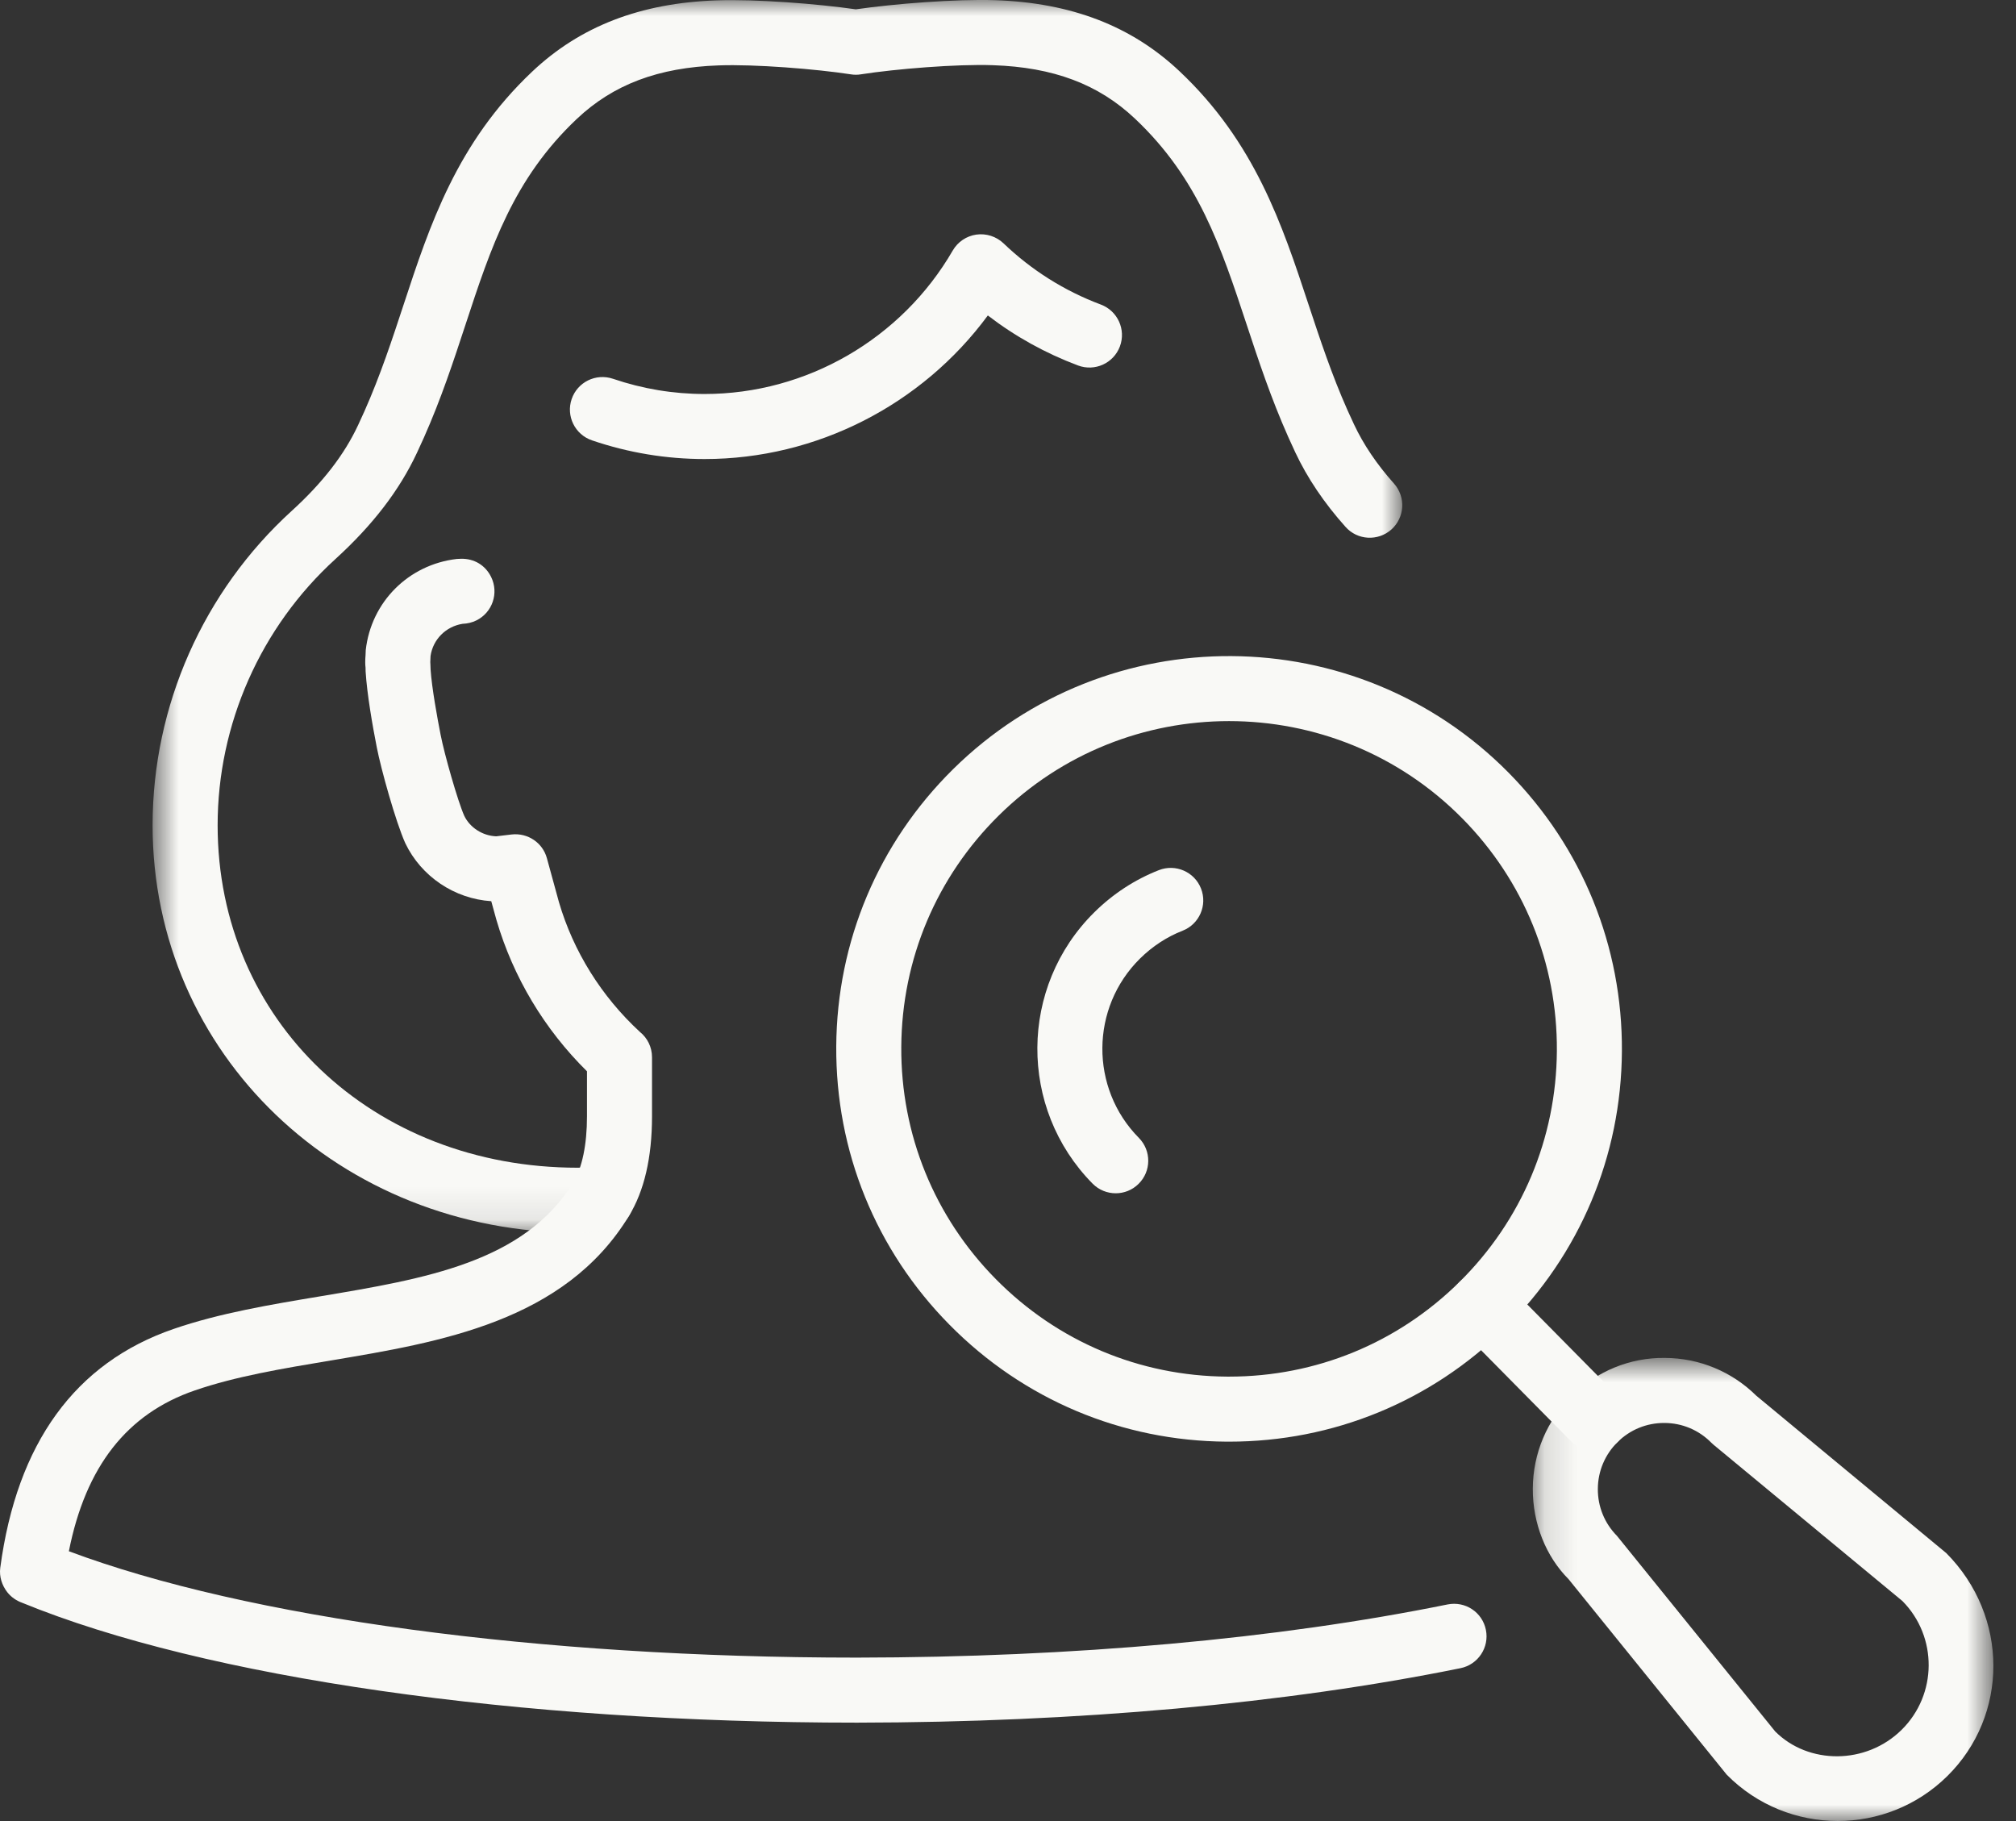 <?xml version="1.0" encoding="UTF-8"?>
<svg width="62px" height="56px" viewBox="0 0 62 56" version="1.1" xmlns="http://www.w3.org/2000/svg" xmlns:xlink="http://www.w3.org/1999/xlink">
    <rect x="0" y="0" width="62" height="56" fill="#333333" stroke="none"/>
    <!-- Generator: sketchtool 63.1 (101010) - https://sketch.com -->
    <title>F6874B9C-2E13-4BD1-9CDE-9E1AC91B97E2</title>
    <desc>Created with sketchtool.</desc>
    <defs>
        <polygon id="path-1" points="0.693 0.003 39.125 0.003 39.125 37.912 0.693 37.912"></polygon>
        <polygon id="path-3" points="0.14 0.76 14.304 0.76 14.304 15 0.14 15"></polygon>
    </defs>
    <g id="-" stroke="none" stroke-width="1" fill="none" fill-rule="evenodd">
        <g id="Landing-Page---Desktop" transform="translate(-500, -1415)">
            <g id="Our-Promise" transform="translate(0, 1282)">
                <g id="USP-1" transform="translate(405, 133)">
                    <g id="Bespoke-Treatment-White-Icon" transform="translate(95, 0)">
                        <path d="M21.669,14.116 C20.489,14.116 19.325,13.923 18.204,13.541 C17.683,13.363 17.402,12.795 17.581,12.272 C17.759,11.749 18.326,11.471 18.851,11.648 C19.762,11.958 20.709,12.116 21.669,12.116 C24.8,12.116 27.726,10.425 29.302,7.702 C29.456,7.437 29.724,7.257 30.027,7.214 C30.328,7.172 30.637,7.269 30.86,7.481 C31.727,8.311 32.734,8.945 33.856,9.366 C34.373,9.56 34.635,10.137 34.441,10.654 C34.246,11.172 33.67,11.432 33.154,11.239 C32.151,10.863 31.221,10.347 30.38,9.701 C28.354,12.45 25.113,14.116 21.669,14.116" id="Fill-1" fill="#F9F9F6"></path>
                        <path d="M26.354,52.974 C15.913,52.974 6.321,51.597 0.682,49.288 C0.504,49.224 0.343,49.113 0.226,48.965 C0.06,48.753 -0.028,48.481 0.008,48.213 C0.519,44.379 2.313,41.907 5.339,40.867 C6.748,40.381 8.32,40.119 9.841,39.865 C13.078,39.324 16.134,38.813 17.634,36.353 C17.904,35.912 18.052,35.196 18.052,34.333 L18.052,32.944 C16.742,31.651 15.783,30.051 15.267,28.289 L15.108,27.713 C13.979,27.64 12.955,26.956 12.464,25.929 C12.17,25.275 11.713,23.635 11.587,22.978 C11.455,22.306 11.288,21.351 11.244,20.646 C11.242,20.626 11.242,20.55 11.242,20.53 C11.23,20.446 11.229,20.296 11.242,20.147 C11.243,20.093 11.245,20.019 11.248,19.994 C11.412,18.514 12.563,17.361 14.048,17.189 C14.092,17.185 14.141,17.184 14.179,17.183 C14.583,17.175 14.927,17.381 15.105,17.744 C15.348,18.24 15.142,18.839 14.646,19.081 C14.52,19.143 14.373,19.178 14.227,19.183 C13.712,19.265 13.315,19.662 13.241,20.173 C13.24,20.226 13.238,20.291 13.235,20.315 C13.233,20.332 13.231,20.37 13.237,20.436 C13.24,20.468 13.242,20.553 13.242,20.584 C13.279,21.149 13.451,22.091 13.551,22.597 C13.664,23.185 14.081,24.647 14.278,25.088 C14.451,25.448 14.836,25.7 15.259,25.718 L15.737,25.661 C16.229,25.607 16.688,25.912 16.819,26.39 L17.19,27.743 C17.635,29.26 18.498,30.644 19.681,31.734 C19.908,31.917 20.052,32.197 20.052,32.511 L20.052,34.333 C20.052,35.596 19.812,36.627 19.34,37.396 C17.366,40.635 13.543,41.274 10.171,41.837 C8.665,42.089 7.242,42.327 5.99,42.758 C3.906,43.474 2.635,45.095 2.118,47.703 C7.607,49.757 16.572,50.974 26.353,50.974 C33.008,50.966 39.289,50.401 44.518,49.339 C45.065,49.23 45.588,49.579 45.697,50.12 C45.807,50.661 45.457,51.189 44.916,51.299 C39.56,52.387 33.141,52.966 26.354,52.974" id="Fill-3" fill="#F9F9F6"></path>
                        <g id="Group-7" transform="translate(4, -0.003)">
                            <mask id="mask-2" fill="white">
                                <use xlink:href="#path-1"></use>
                            </mask>
                            <g id="Clip-6"></g>
                            <path d="M13.769,37.912 C6.437,37.912 0.693,32.408 0.693,25.381 C0.693,21.712 2.252,18.189 4.97,15.715 C5.919,14.851 6.587,13.989 7.012,13.078 L7.21,12.645 C7.697,11.548 8.06,10.445 8.411,9.377 C9.216,6.929 10.048,4.398 12.363,2.209 C13.839,0.813 15.694,0.095 18.034,0.015 C19.245,-0.029 21.15,0.121 22.32,0.29 C23.489,0.12 25.405,-0.032 26.604,0.009 C28.945,0.087 30.802,0.803 32.278,2.197 C34.596,4.383 35.432,6.913 36.24,9.361 C36.593,10.428 36.957,11.531 37.445,12.626 L37.644,13.059 C37.934,13.676 38.346,14.286 38.87,14.872 C39.238,15.284 39.203,15.916 38.792,16.285 C38.379,16.652 37.747,16.619 37.38,16.205 C36.726,15.475 36.205,14.702 35.833,13.909 L35.619,13.441 C35.09,12.253 34.709,11.102 34.341,9.988 C33.544,7.575 32.855,5.491 30.905,3.652 C29.783,2.592 28.395,2.07 26.538,2.008 C25.422,1.968 23.538,2.123 22.475,2.289 C22.373,2.306 22.27,2.306 22.167,2.289 C21.103,2.125 19.214,1.973 18.103,2.014 C16.246,2.078 14.859,2.601 13.737,3.662 C11.79,5.503 11.104,7.588 10.311,10.002 C9.945,11.116 9.566,12.268 9.038,13.457 C8.969,13.613 8.897,13.769 8.824,13.925 C8.285,15.079 7.464,16.149 6.316,17.194 C4.014,19.289 2.693,22.274 2.693,25.381 C2.693,31.385 7.455,35.912 13.769,35.912 C13.921,35.912 14.07,35.901 14.22,35.891 L14.431,35.877 C14.976,35.859 15.455,36.267 15.486,36.819 C15.518,37.37 15.096,37.843 14.545,37.874 L14.355,37.887 C14.161,37.9 13.966,37.912 13.769,37.912" id="Fill-5" fill="#F9F9F6" mask="url(#mask-2)"></path>
                        </g>
                        <g id="Group-10" transform="translate(47, 40.998)">
                            <mask id="mask-4" fill="white">
                                <use xlink:href="#path-3"></use>
                            </mask>
                            <g id="Clip-9"></g>
                            <path d="M4.178,2.76 C3.638,2.76 3.13,2.968 2.746,3.348 C2.359,3.731 2.143,4.242 2.14,4.786 C2.136,5.331 2.345,5.844 2.728,6.232 L7.593,12.245 C8.611,13.268 10.386,13.279 11.484,12.195 C12.581,11.11 12.593,9.335 11.508,8.237 L5.702,3.433 C5.676,3.412 5.652,3.389 5.628,3.366 C5.246,2.978 4.736,2.763 4.191,2.76 L4.178,2.76 Z M9.518,15 C8.279,15 7.041,14.525 6.104,13.576 L1.239,7.563 C0.547,6.87 0.133,5.853 0.14,4.774 C0.147,3.695 0.573,2.683 1.341,1.926 C2.109,1.167 3.127,0.746 4.203,0.76 C5.265,0.766 6.261,1.179 7.014,1.923 L12.858,6.764 C14.79,8.714 14.772,11.758 12.89,13.617 C11.956,14.54 10.737,15 9.518,15 L9.518,15 Z" id="Fill-8" fill="#F9F9F6" mask="url(#mask-4)"></path>
                        </g>
                        <path d="M49.043,44.635 C48.785,44.635 48.527,44.536 48.332,44.338 L44.875,40.839 C44.486,40.446 44.49,39.813 44.883,39.425 C45.276,39.037 45.908,39.04 46.297,39.433 L49.754,42.932 C50.143,43.325 50.139,43.958 49.746,44.346 C49.551,44.539 49.297,44.635 49.043,44.635" id="Fill-11" fill="#F9F9F6"></path>
                        <path d="M37.799,22.175 C35.238,22.175 32.676,23.142 30.715,25.079 C28.799,26.972 27.735,29.497 27.718,32.19 C27.701,34.883 28.735,37.42 30.627,39.336 C32.519,41.252 35.044,42.316 37.737,42.333 L37.801,42.333 C40.47,42.333 42.983,41.301 44.883,39.424 C46.799,37.531 47.863,35.007 47.88,32.314 C47.897,29.621 46.863,27.083 44.971,25.167 C43.002,23.174 40.402,22.175 37.799,22.175 M37.802,44.333 L37.725,44.333 C34.497,44.313 31.472,43.037 29.204,40.741 C26.936,38.446 25.698,35.404 25.718,32.177 C25.738,28.95 27.013,25.924 29.309,23.656 C34.049,18.975 41.712,19.022 46.395,23.761 C48.662,26.057 49.9,29.099 49.88,32.326 C49.861,35.553 48.585,38.579 46.289,40.847 C44.012,43.097 41,44.333 37.802,44.333" id="Fill-13" fill="#F9F9F6"></path>
                        <path d="M34.313,36.695 C34.055,36.695 33.797,36.596 33.601,36.398 C31.316,34.083 31.34,30.341 33.654,28.055 C34.23,27.486 34.899,27.049 35.64,26.758 C36.154,26.557 36.735,26.81 36.936,27.324 C37.138,27.838 36.884,28.419 36.371,28.62 C35.883,28.811 35.442,29.1 35.06,29.477 C33.53,30.988 33.514,33.463 35.025,34.992 C35.413,35.385 35.409,36.019 35.015,36.406 C34.821,36.599 34.567,36.695 34.313,36.695" id="Fill-15" fill="#F9F9F6"></path>
                    </g>
                </g>
            </g>
        </g>
    </g>
</svg>